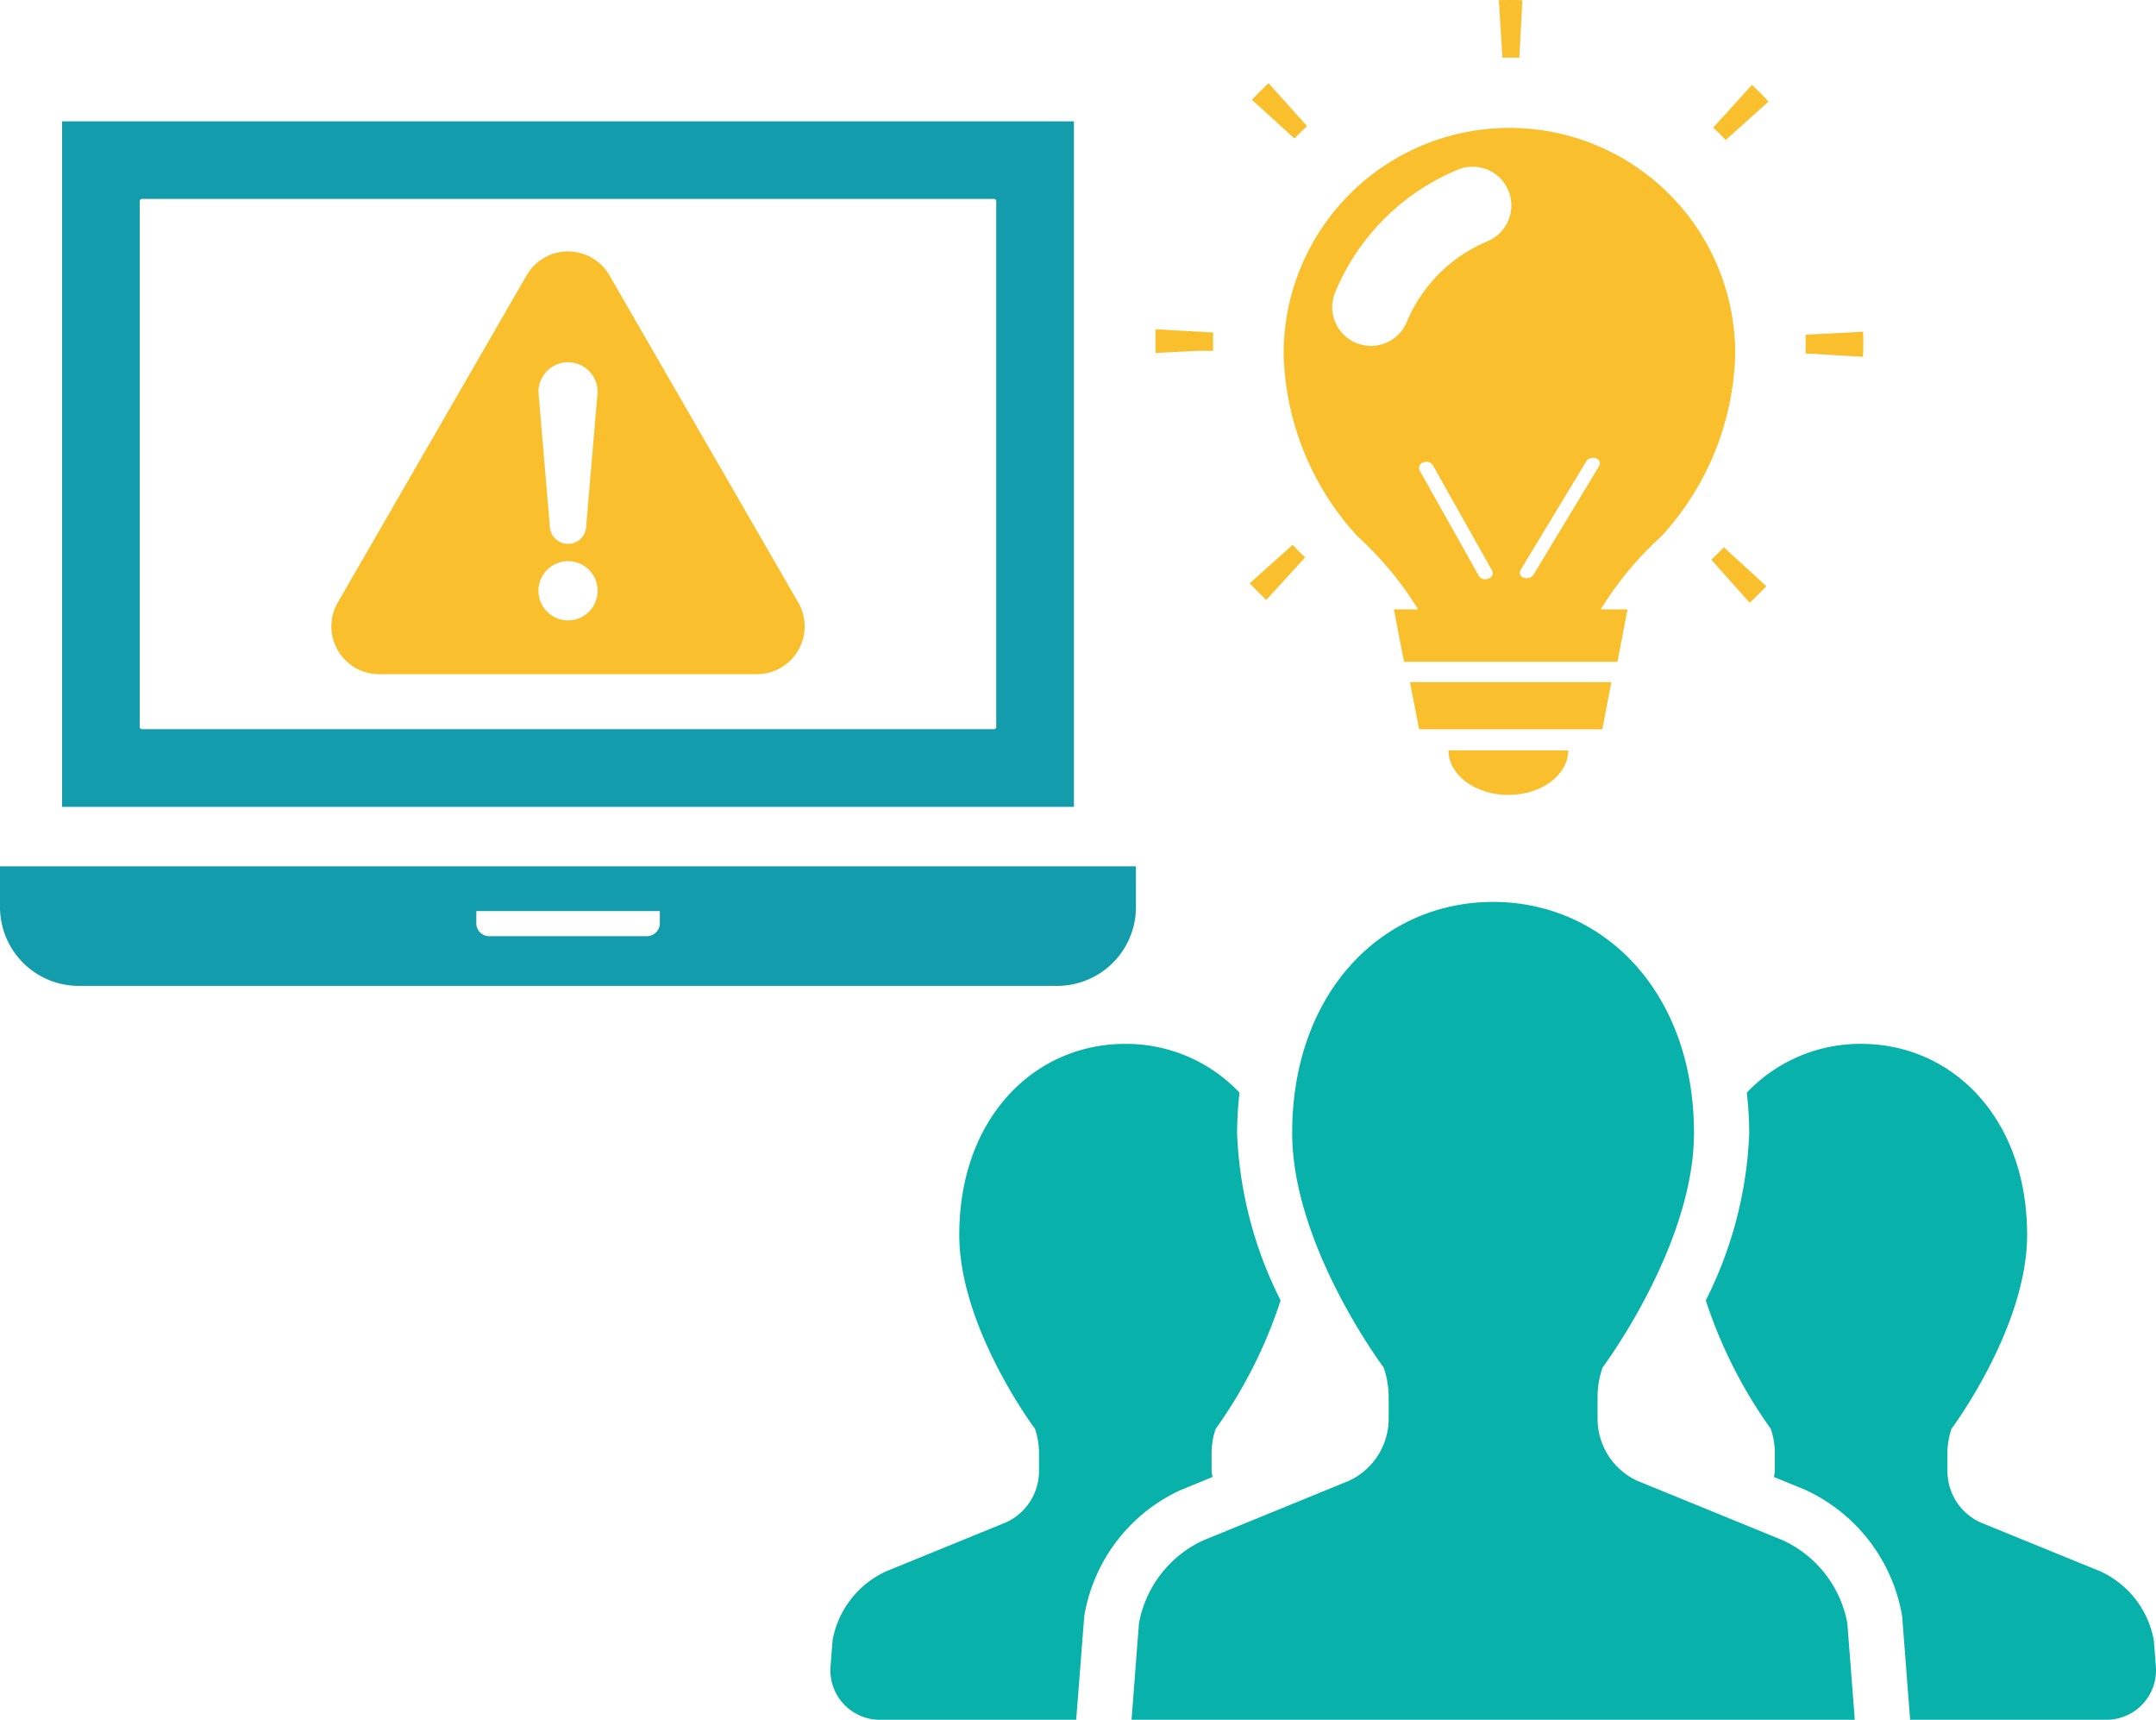 <svg xmlns="http://www.w3.org/2000/svg" width="145.293" height="115.87" viewBox="0 0 145.293 115.87"><g transform="translate(-477.134 -11540.354)"><g transform="translate(477.134 11548.529)" style="isolation:isolate"><path d="M929.789,336H861.6v46.187h68.188Zm-62.958,40.8v-35.42a.155.155,0,0,1,.153-.153H924.4a.154.154,0,0,1,.153.153V376.8a.152.152,0,0,1-.153.153H866.985A.154.154,0,0,1,866.831,376.8Z" transform="translate(-857.416 -336)" fill="#139cab"/><path d="M859.691,358.907v2.75a5.312,5.312,0,0,0,5.3,5.307h65.951a5.313,5.313,0,0,0,5.3-5.307v-2.75Zm32.1,3.834v-.817h12.367v.817a.875.875,0,0,1-.874.874H892.661A.875.875,0,0,1,891.787,362.741Z" transform="translate(-859.691 -308.714)" fill="#139cab"/></g><g transform="translate(499.467 11557.294)"><path d="M901.345,363.656,888.619,341.61a3.221,3.221,0,0,0-5.579,0l-12.728,22.045a3.22,3.22,0,0,0,2.789,4.829h25.457a3.22,3.22,0,0,0,2.787-4.829Zm-15.516,1.2a1.993,1.993,0,1,1,1.994-1.994A1.994,1.994,0,0,1,885.83,364.859Zm1.227-6.381a1.228,1.228,0,1,1-2.456,0l-.765-9.014a1.994,1.994,0,1,1,3.988,0Z" transform="translate(-869.883 -340)" fill="#f9bf2d"/></g><g transform="translate(533.093 11601.117)" style="isolation:isolate"><path d="M910.979,393.551c-.013-.138-.059-.267-.059-.405v-1.192a4.942,4.942,0,0,1,.281-1.657,31.707,31.707,0,0,0,4.371-8.646,27.27,27.27,0,0,1-2.934-11.282,25.586,25.586,0,0,1,.164-2.717,10.517,10.517,0,0,0-7.7-3.285c-6.175,0-11.186,5.035-11.186,12.864,0,6.267,5.1,13.066,5.1,13.066a5.109,5.109,0,0,1,.274,1.657v1.192a3.807,3.807,0,0,1-2.217,3.458l-8.1,3.306a6.363,6.363,0,0,0-3.594,4.628l-.138,1.781a3.332,3.332,0,0,0,3.322,3.587h13.232l.543-6.97.033-.188a11.4,11.4,0,0,1,6.453-8.315Z" transform="translate(-885.23 -354.798)" fill="#09b1ab"/><path d="M942.345,404.537a6.355,6.355,0,0,0-3.591-4.628l-8.1-3.306a3.8,3.8,0,0,1-2.215-3.458v-1.192a5.056,5.056,0,0,1,.276-1.657s5.094-6.8,5.094-13.066c0-7.829-5.007-12.864-11.192-12.864a10.522,10.522,0,0,0-7.7,3.289,24.3,24.3,0,0,1,.166,2.713,27.3,27.3,0,0,1-2.929,11.28,31.722,31.722,0,0,0,4.376,8.648,5.118,5.118,0,0,1,.276,1.657v1.192c0,.138-.046.267-.059.405l2.007.819a11.481,11.481,0,0,1,6.6,8.37l.033.193.539,6.972h13.237a3.332,3.332,0,0,0,3.322-3.587Z" transform="translate(-853.16 -354.798)" fill="#09b1ab"/><path d="M938.38,403.014l-9.8-4.005a4.605,4.605,0,0,1-2.682-4.183v-1.442a6.035,6.035,0,0,1,.337-2.009s6.161-8.221,6.161-15.8c0-9.477-6.061-15.57-13.539-15.57s-13.539,6.094-13.539,15.57c0,7.584,6.166,15.8,6.166,15.8a6.209,6.209,0,0,1,.335,2.009v1.442a4.61,4.61,0,0,1-2.682,4.183l-9.8,4.005a7.672,7.672,0,0,0-4.345,5.6l-.5,6.492h48.74l-.5-6.492A7.685,7.685,0,0,0,938.38,403.014Z" transform="translate(-874.197 -360)" fill="#09b1ab"/></g><g transform="translate(554.999 11540.354)"><path d="M903.671,356.419h12.348l.608-3.175H903.055Z" transform="translate(-885.903 -307.284)" fill="#f9bf2d"/><path d="M908.275,358.34c2.228,0,4.034-1.341,4.034-3h-8.068C904.241,357,906.047,358.34,908.275,358.34Z" transform="translate(-884.49 -304.782)" fill="#f9bf2d"/><path d="M898.126,351.611c.359.386.732.762,1.115,1.124l2.619-2.866c-.289-.274-.568-.556-.839-.846Z" transform="translate(-891.774 -312.313)" fill="#f9bf2d"/><path d="M895.242,342.394c-.011.294-.015.589-.015.885,0,.237,0,.473.009.71l2.772-.142h1.109c0-.191-.009-.379-.009-.567,0-.223,0-.445.011-.666Z" transform="translate(-895.227 -320.209)" fill="#f9bf2d"/><path d="M901.91,337.717l-2.594-2.89q-.582.542-1.122,1.115l2.87,2.614Q901.475,338.122,901.91,337.717Z" transform="translate(-891.693 -329.222)" fill="#f9bf2d"/><path d="M906.518,336.152c.217,0,.434,0,.651.011l.206-3.878c-.287-.011-.576-.015-.863-.015-.243,0-.486,0-.723.011l.241,3.876C906.191,336.154,906.355,336.152,906.518,336.152Z" transform="translate(-882.647 -332.269)" fill="#f9bf2d"/><path d="M919.1,342.469l-3.876.2c0,.186.007.372.007.557,0,.237,0,.473-.013.708l3.878.226c.011-.311.018-.62.018-.933C919.118,342.975,919.113,342.725,919.1,342.469Z" transform="translate(-871.41 -320.119)" fill="#f9bf2d"/><path d="M912.384,337.754q.434.411.837.841l2.89-2.592c-.359-.386-.732-.763-1.117-1.124Z" transform="translate(-874.791 -329.16)" fill="#f9bf2d"/><path d="M912.323,349.934l2.586,2.9c.386-.357.763-.73,1.126-1.115l-2.866-2.618C912.9,349.384,912.612,349.664,912.323,349.934Z" transform="translate(-874.863 -312.224)" fill="#f9bf2d"/><path d="M925.149,340.658a15.22,15.22,0,0,0-25.98,10.767,18.837,18.837,0,0,0,4.972,12.288,22.739,22.739,0,0,1,4.091,4.928H906.6l.683,3.534h14.385l.677-3.534h-1.805a22.738,22.738,0,0,1,4.091-4.928,18.837,18.837,0,0,0,4.972-12.288A15.219,15.219,0,0,0,925.149,340.658Zm-12.176,25.91a.6.6,0,0,1-.149.04.5.5,0,0,1-.493-.21l-4-7.126a.381.381,0,0,1,.245-.53.521.521,0,0,1,.642.173l4.005,7.123A.383.383,0,0,1,912.973,366.568Zm-.07-22.727a10.143,10.143,0,0,0-5.434,5.434,2.611,2.611,0,1,1-4.827-1.994,15.29,15.29,0,0,1,8.267-8.265,2.61,2.61,0,1,1,1.994,4.825Zm7.531,15.141-4.428,7.327a.562.562,0,0,1-.653.2.348.348,0,0,1-.217-.517l4.428-7.327a.56.56,0,0,1,.653-.2A.349.349,0,0,1,920.434,358.982Z" transform="translate(-890.531 -327.585)" fill="#f9bf2d"/></g></g></svg>